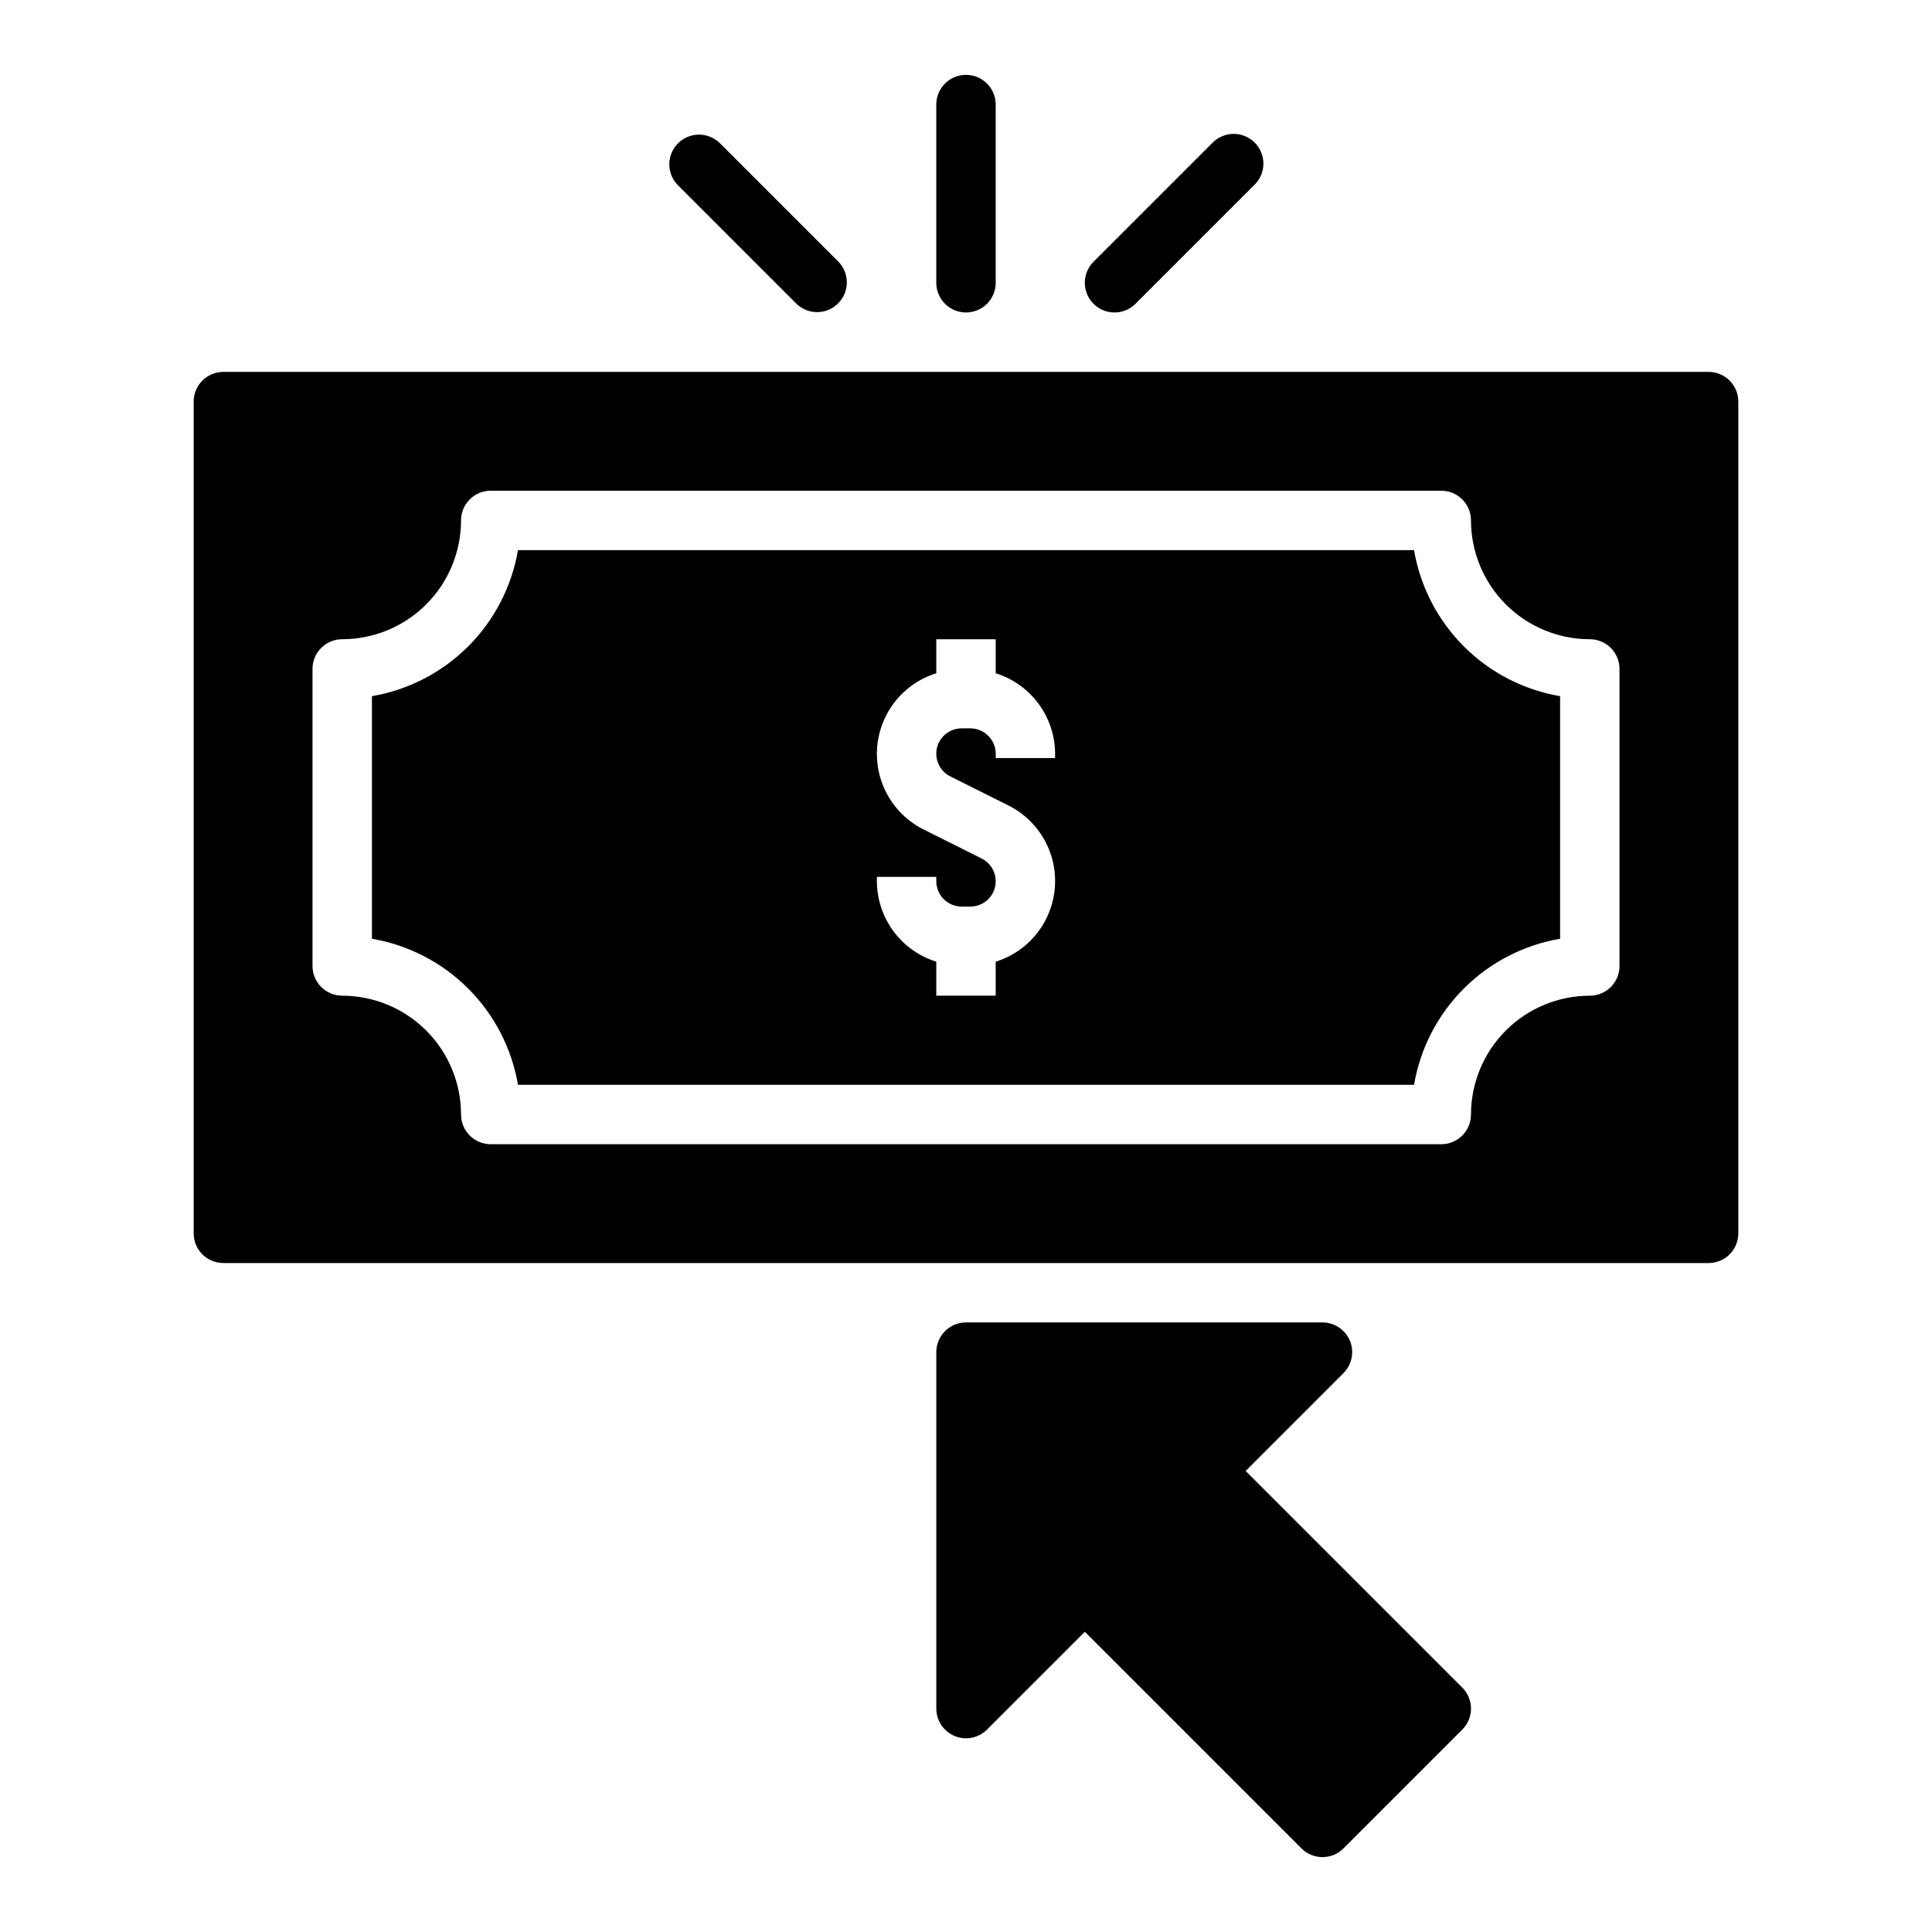 <?xml version="1.0" encoding="UTF-8"?>
<!-- Uploaded to: SVG Repo, www.svgrepo.com, Generator: SVG Repo Mixer Tools -->
<svg fill="#000000" width="800px" height="800px" version="1.1" viewBox="144 144 512 512" xmlns="http://www.w3.org/2000/svg">
 <path d="m531.52 591.23c1.477 1.477 2.309 3.477 2.309 5.566 0 2.086-0.832 4.09-2.309 5.562l-31.488 31.488c-1.477 1.477-3.477 2.309-5.566 2.309-2.086 0-4.09-0.832-5.562-2.309l-57.41-57.41-25.926 25.922c-2.25 2.254-5.637 2.926-8.578 1.707-2.938-1.219-4.856-4.086-4.859-7.269v-94.465c0-4.348 3.527-7.875 7.875-7.875h94.461c3.184 0.004 6.055 1.922 7.273 4.863 1.219 2.941 0.543 6.324-1.707 8.574l-25.922 25.926zm-131.52-364.42c2.086 0 4.09-0.828 5.566-2.305 1.477-1.477 2.305-3.477 2.305-5.566v-47.23c0-4.348-3.523-7.875-7.871-7.875s-7.875 3.527-7.875 7.875v47.23c0 2.09 0.832 4.09 2.309 5.566 1.477 1.477 3.477 2.305 5.566 2.305zm39.359 0c2.086 0.004 4.09-0.828 5.566-2.305l31.488-31.488c1.516-1.469 2.383-3.484 2.402-5.594 0.016-2.113-0.812-4.141-2.305-5.637-1.496-1.492-3.523-2.32-5.637-2.305-2.113 0.02-4.125 0.887-5.594 2.402l-31.488 31.488c-2.25 2.254-2.922 5.637-1.707 8.578 1.219 2.941 4.09 4.859 7.273 4.859zm-84.285-2.305c3.086 2.984 7.996 2.941 11.035-0.098 3.035-3.035 3.078-7.945 0.094-11.035l-31.488-31.488c-3.086-2.981-7.996-2.938-11.035 0.098-3.035 3.035-3.078 7.945-0.094 11.035zm249.6 25.922v220.42c0 2.086-0.832 4.09-2.305 5.566-1.477 1.477-3.481 2.305-5.566 2.305h-393.6c-4.348 0-7.875-3.523-7.875-7.871v-220.42c0-4.348 3.527-7.871 7.875-7.871h393.6c2.086 0 4.09 0.828 5.566 2.305 1.473 1.477 2.305 3.481 2.305 5.566zm-31.488 70.848c0-2.086-0.828-4.09-2.305-5.566-1.477-1.477-3.481-2.305-5.566-2.305-8.352-0.008-16.355-3.328-22.258-9.23-5.902-5.906-9.223-13.91-9.23-22.258 0-2.086-0.832-4.09-2.309-5.566-1.477-1.477-3.477-2.305-5.566-2.305h-251.9c-4.348 0-7.871 3.523-7.871 7.871-0.012 8.348-3.328 16.352-9.234 22.258-5.902 5.902-13.906 9.223-22.254 9.23-4.348 0-7.875 3.523-7.875 7.871v78.723c0 2.086 0.832 4.09 2.309 5.566 1.477 1.477 3.477 2.305 5.566 2.305 8.348 0.008 16.352 3.328 22.254 9.23 5.906 5.902 9.223 13.91 9.234 22.258 0 2.086 0.828 4.09 2.305 5.566 1.477 1.477 3.477 2.305 5.566 2.305h251.9c2.09 0 4.09-0.828 5.566-2.305 1.477-1.477 2.309-3.481 2.309-5.566 0.008-8.348 3.328-16.355 9.23-22.258 5.902-5.902 13.906-9.223 22.258-9.23 2.086 0 4.09-0.828 5.566-2.305 1.477-1.477 2.305-3.481 2.305-5.566zm-15.742 7.219v64.281l-0.004 0.004c-9.664 1.652-18.578 6.262-25.508 13.195-6.934 6.934-11.547 15.844-13.199 25.512h-237.46c-1.652-9.668-6.266-18.578-13.195-25.512-6.934-6.934-15.848-11.543-25.512-13.195v-64.285c9.664-1.652 18.578-6.262 25.512-13.195 6.93-6.934 11.543-15.848 13.195-25.512h237.46c1.652 9.664 6.266 18.578 13.199 25.512 6.93 6.934 15.844 11.543 25.508 13.195zm-133.83 15.254c-0.016-4.769-1.551-9.406-4.383-13.242-2.828-3.836-6.809-6.668-11.359-8.086v-9.016h-15.746v9.016c-5.727 1.777-10.5 5.781-13.25 11.109s-3.246 11.535-1.379 17.234c1.863 5.699 5.938 10.41 11.309 13.078l15.344 7.672c2.793 1.395 4.258 4.523 3.543 7.559-0.715 3.039-3.426 5.184-6.547 5.18h-2.293c-3.711-0.008-6.719-3.016-6.727-6.727v-1.145h-15.742v1.145c0.016 4.766 1.551 9.406 4.383 13.242 2.832 3.832 6.809 6.668 11.359 8.086v9.016h15.742l0.004-9.016c5.727-1.777 10.5-5.781 13.25-11.109s3.25-11.535 1.383-17.234c-1.867-5.699-5.941-10.41-11.312-13.078l-15.344-7.672c-2.793-1.395-4.258-4.523-3.543-7.559 0.719-3.039 3.43-5.184 6.547-5.18h2.293c3.711 0.004 6.719 3.012 6.727 6.727v1.145h15.742z"/>
</svg>